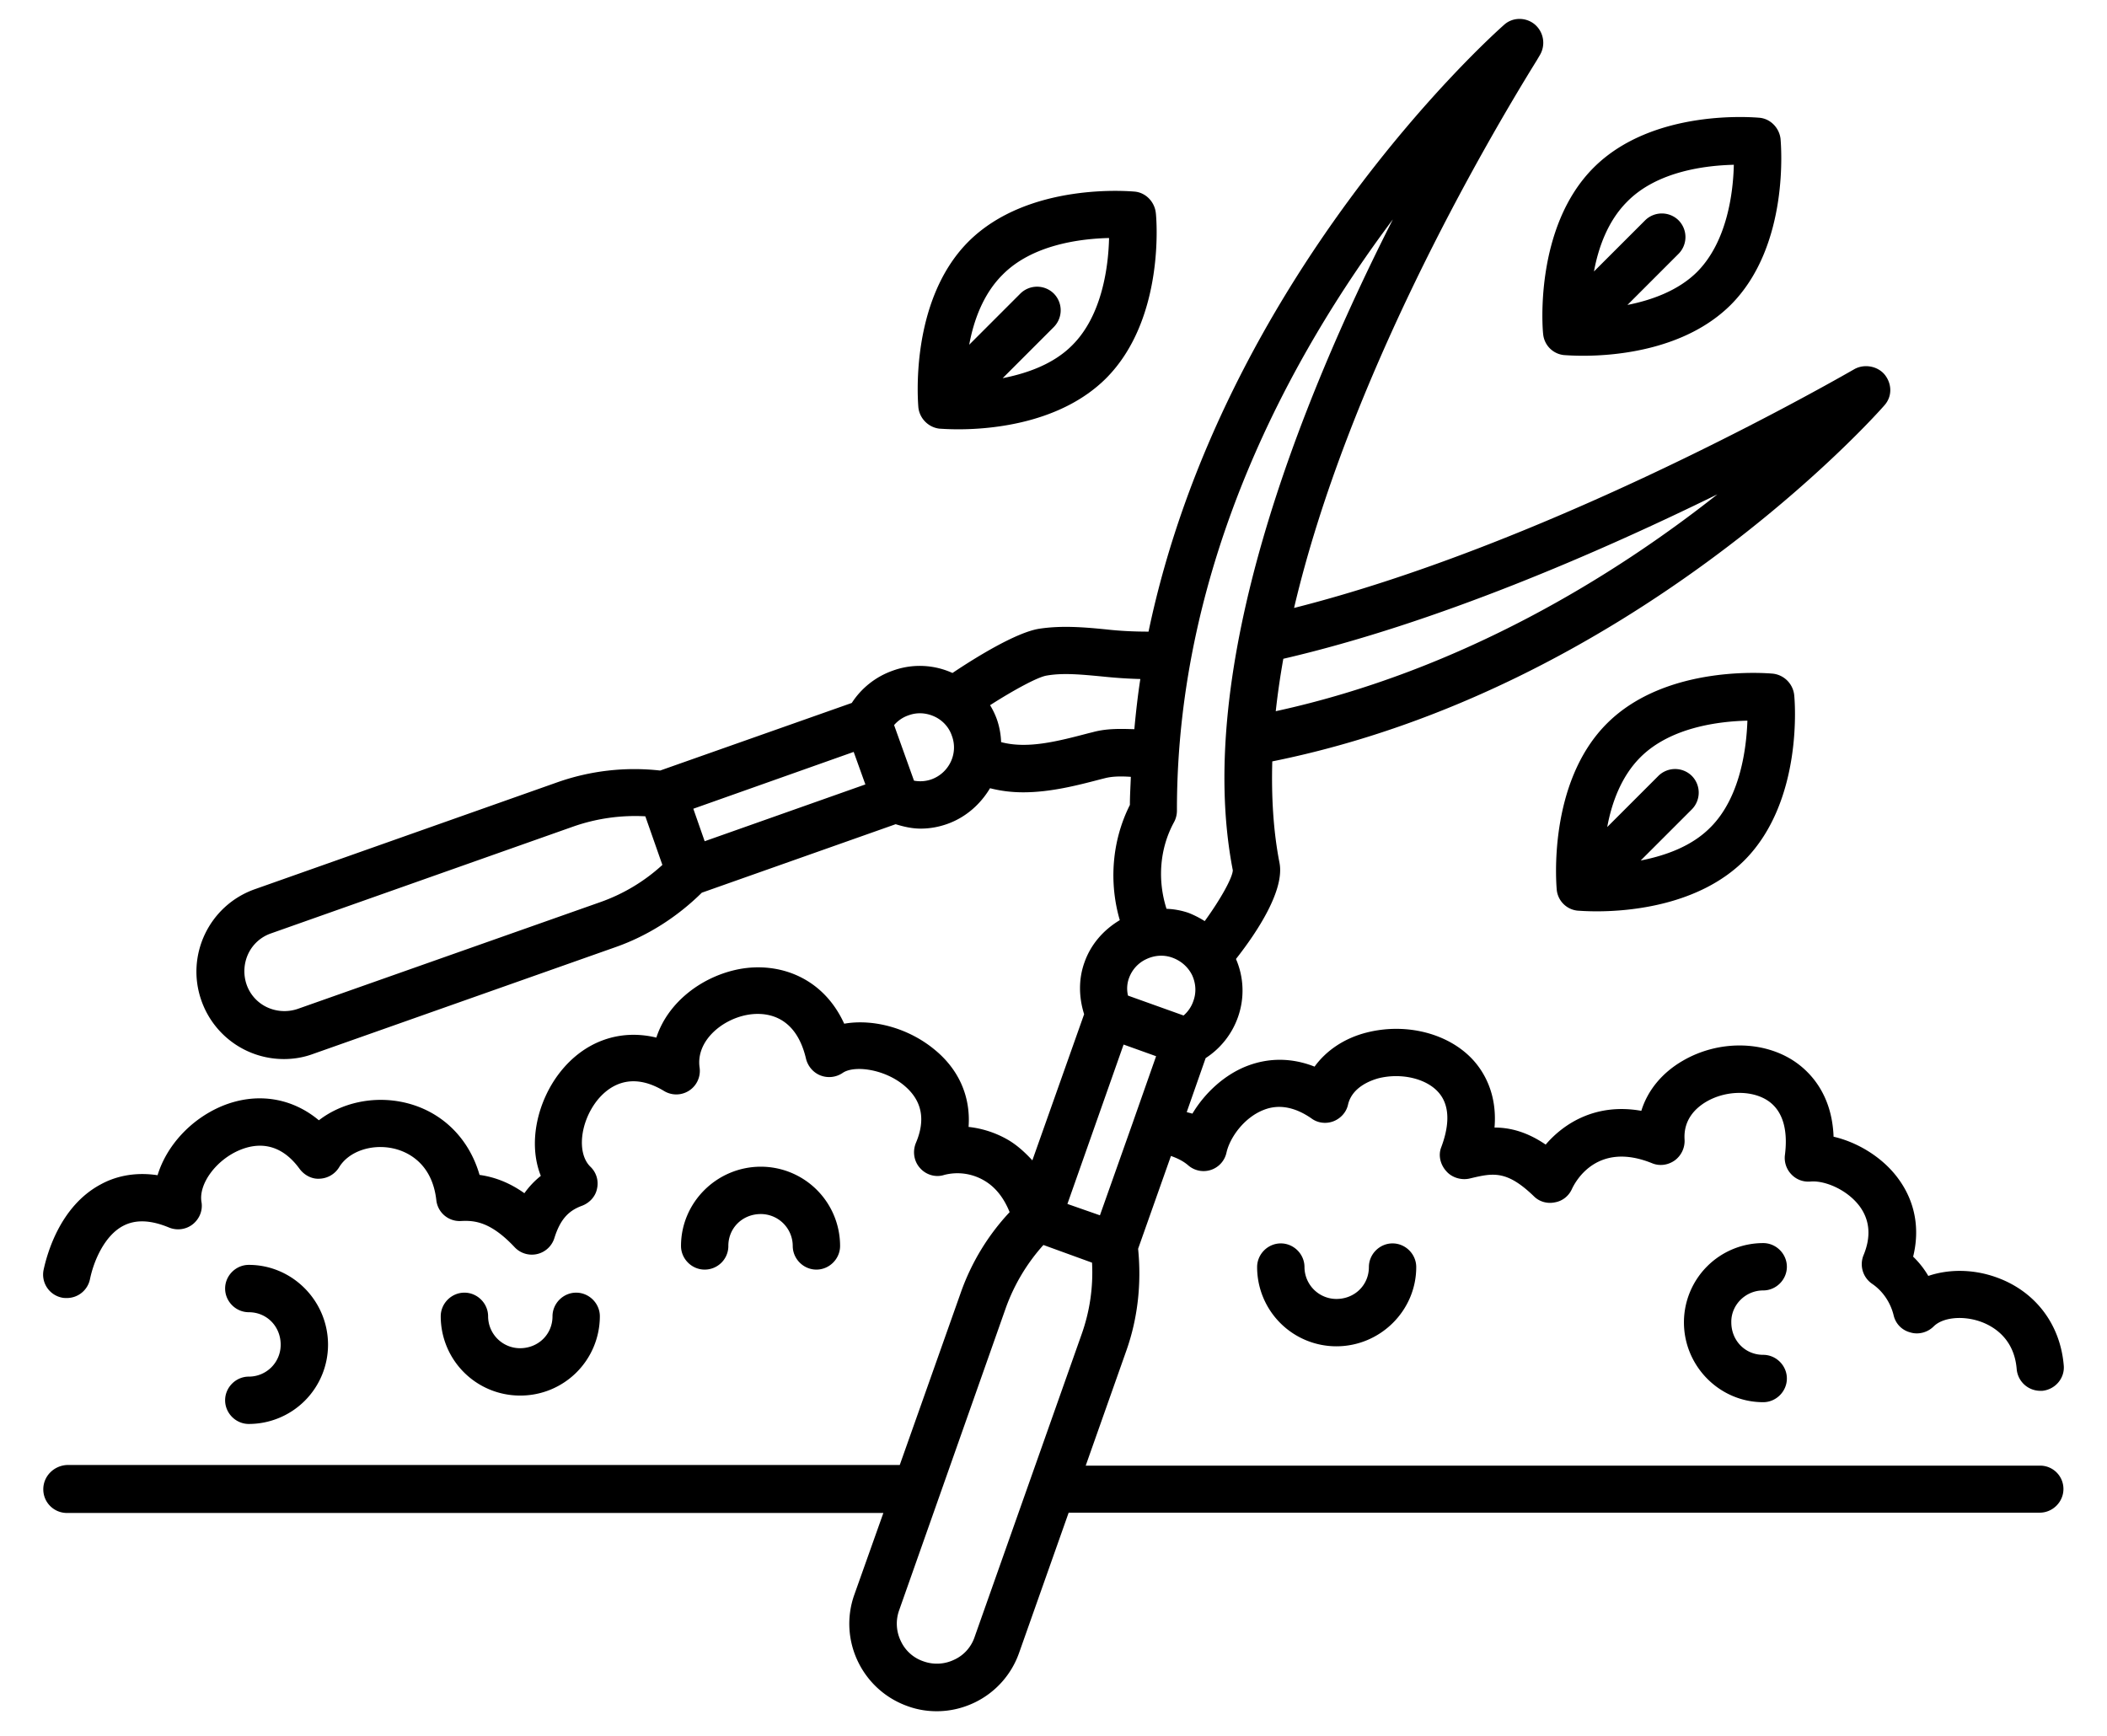 <svg width="108" height="89" fill="none" xmlns="http://www.w3.org/2000/svg"><path d="M104.568 75.132H55.651l2.087-5.906c.583-1.65.777-3.43.599-5.21l1.683-4.758c.323.113.63.259.89.485a1.201 1.201 0 001.958-.663c.178-.777.906-1.796 1.91-2.185.776-.307 1.601-.145 2.443.437.323.243.76.291 1.132.146.373-.146.664-.47.745-.858.21-.89 1.149-1.23 1.553-1.343 1.15-.291 2.444 0 3.075.712.712.793.469 1.974.145 2.832-.161.42-.032.89.26 1.214.29.34.792.485 1.23.372 1.164-.275 1.86-.437 3.268.922.275.275.68.388 1.068.307.388-.064.712-.323.874-.68.194-.42 1.31-2.459 4.11-1.326.388.162.825.097 1.165-.146a1.24 1.24 0 00.501-1.068c-.064-1.02.567-1.618 1.117-1.941 1.003-.583 2.33-.6 3.156-.049.938.631.987 1.86.873 2.767a1.21 1.21 0 00.324 1.003c.259.275.615.405.987.373.712-.065 1.877.404 2.524 1.278.518.712.583 1.553.195 2.492a1.218 1.218 0 00.437 1.472c.55.373.938.955 1.1 1.602.097.437.42.777.858.89.42.13.89 0 1.197-.307.47-.47 1.505-.566 2.411-.243.631.227 1.715.842 1.845 2.427a1.216 1.216 0 001.213 1.117h.098c.663-.065 1.165-.647 1.1-1.31-.178-2.104-1.456-3.787-3.431-4.5-1.197-.436-2.46-.436-3.511-.08a4.546 4.546 0 00-.777-.987c.356-1.44.097-2.832-.76-3.997-.777-1.068-2.055-1.861-3.318-2.152-.08-2.201-1.23-3.334-1.99-3.852-1.602-1.084-3.916-1.1-5.728-.048-1.068.615-1.813 1.521-2.136 2.573-2.282-.405-3.933.598-4.903 1.731-.971-.663-1.845-.874-2.622-.874.146-1.731-.55-2.848-1.068-3.43-1.246-1.392-3.447-1.958-5.486-1.44-1.149.291-2.07.922-2.67 1.747-1.148-.453-2.33-.469-3.463-.032-1.132.437-2.152 1.36-2.799 2.443-.097-.032-.194-.048-.291-.08l.97-2.768a4.136 4.136 0 001.651-2.087 4.072 4.072 0 00-.097-2.994c1.133-1.44 2.492-3.543 2.233-4.919-.323-1.65-.42-3.398-.372-5.21C83.597 35.325 96.09 21.36 96.607 20.76c.388-.453.372-1.084 0-1.553-.372-.453-1.068-.567-1.57-.275-2.686 1.537-16.279 9.094-28.706 12.233 2.734-11.65 9.725-23.69 12.443-28.075l.162-.275a1.235 1.235 0 00-.275-1.57c-.453-.372-1.133-.372-1.57.032-.68.6-14.417 12.946-18.22 31.102-.728 0-1.457-.033-2.169-.114-1.132-.113-2.297-.21-3.446-.032-1.182.194-3.253 1.473-4.434 2.266a4.046 4.046 0 00-3.075-.114 4.136 4.136 0 00-2.087 1.65L33.838 39.5a11.87 11.87 0 00-5.26.599L13.06 45.584c-2.33.825-3.56 3.382-2.735 5.712a4.477 4.477 0 004.224 2.994c.501 0 1.003-.08 1.489-.259l15.534-5.486c1.65-.582 3.155-1.553 4.402-2.783l9.935-3.511c.42.13.842.226 1.279.226.469 0 .922-.08 1.375-.242.955-.34 1.7-1.02 2.184-1.829.567.146 1.133.21 1.7.21 1.375 0 2.718-.34 3.948-.663l.259-.065c.388-.097.841-.097 1.31-.065-.016.486-.048.955-.048 1.44-.922 1.83-1.084 3.965-.518 5.907-.841.502-1.489 1.246-1.812 2.168-.308.858-.291 1.78-.016 2.654l-2.654 7.492c-.372-.404-.777-.776-1.246-1.052a5.142 5.142 0 00-2.023-.663c.113-1.537-.485-2.945-1.764-3.98-1.343-1.101-3.139-1.57-4.611-1.311-1.1-2.412-3.383-3.172-5.373-2.8-1.877.356-3.657 1.667-4.256 3.512-1.86-.453-3.69.178-4.951 1.796-1.133 1.456-1.65 3.592-.971 5.291-.324.26-.599.55-.842.89-.728-.518-1.488-.825-2.298-.938-.55-1.91-1.974-3.301-3.9-3.722-1.569-.34-3.187.032-4.336.922-1.392-1.165-3.204-1.456-4.968-.728-1.618.68-2.848 2.055-3.3 3.544-1.28-.194-2.266.113-2.914.47-2.12 1.132-2.767 3.64-2.929 4.384a1.204 1.204 0 00.955 1.424c.081.017.162.017.243.017a1.21 1.21 0 001.181-.971c.194-.939.745-2.217 1.683-2.719.631-.34 1.408-.324 2.379.081.404.162.874.097 1.213-.178.34-.275.518-.712.437-1.149-.145-.922.76-2.152 1.975-2.654.825-.34 2.022-.453 3.058.971.243.324.631.534 1.035.502a1.23 1.23 0 00.988-.583c.485-.809 1.65-1.213 2.767-.97.598.129 1.99.647 2.217 2.653a1.2 1.2 0 001.278 1.068c.68-.032 1.505.033 2.735 1.343a1.21 1.21 0 002.039-.47c.29-.921.695-1.39 1.407-1.65.389-.145.696-.469.777-.873a1.189 1.189 0 00-.34-1.133c-.695-.68-.534-2.25.324-3.366.518-.663 1.65-1.602 3.447-.518a1.207 1.207 0 001.828-1.197c-.194-1.343 1.117-2.46 2.444-2.702.712-.13 2.443-.178 3.01 2.249.097.388.372.712.744.857a1.23 1.23 0 001.133-.129c.582-.405 2.12-.21 3.139.631.922.76 1.133 1.748.615 2.961-.178.437-.097.939.21 1.279.308.356.81.501 1.246.356a2.703 2.703 0 012.023.275c.599.34 1.035.906 1.327 1.634a11.716 11.716 0 00-2.492 4.094l-3.14 8.868H3.433c-.664.032-1.214.566-1.214 1.246s.55 1.213 1.214 1.213h41.846l-1.489 4.192c-.825 2.33.405 4.886 2.735 5.712.486.178.987.259 1.489.259.663 0 1.31-.146 1.925-.437a4.47 4.47 0 002.298-2.557l2.54-7.185h49.776c.664 0 1.214-.55 1.214-1.213 0-.664-.534-1.198-1.198-1.198zM57.592 53.546l1.667.598-1.149 3.27c0 .015-.016.031-.016.048L56.38 62.3l-1.667-.583 2.88-8.171zm.276-3.399a1.7 1.7 0 01.906-.987c.42-.194.89-.226 1.327-.064.437.161.793.469 1.003.89.194.42.226.89.065 1.327-.097.29-.275.55-.502.744l-2.848-1.02a1.553 1.553 0 01.048-.89zM88.03 25.341c-5.178 4.094-13.058 9.03-22.638 11.117.097-.89.227-1.78.388-2.687 7.816-1.812 16.182-5.453 22.25-8.43zM63.191 44.613c-.016.389-.63 1.489-1.44 2.605a4.949 4.949 0 00-.825-.42 3.891 3.891 0 00-1.133-.21c-.47-1.473-.356-3.091.389-4.45.097-.179.145-.389.145-.583-.016-12.768 5.939-23.464 11.069-30.309-4.806 9.467-10.211 23.06-8.205 33.367zM36.12 43.124l-.582-1.666 8.22-2.913.599 1.667-8.237 2.912zm-5.356 3.124l-15.502 5.47a2.11 2.11 0 01-1.57-.082 2.014 2.014 0 01-1.052-1.165 2.11 2.11 0 01.081-1.57 2.014 2.014 0 011.165-1.051l15.519-5.486a9.599 9.599 0 013.673-.518l.874 2.492a9.259 9.259 0 01-3.188 1.91zm16.975-6.295a1.716 1.716 0 01-.89.065l-1.02-2.848c.194-.227.453-.405.745-.502.437-.162.906-.13 1.327.065.42.194.744.55.89.987.34.906-.146 1.91-1.052 2.233zm8.301-2.427l-.259.064c-1.602.421-3.123.81-4.466.453a3.998 3.998 0 00-.21-1.148 3.935 3.935 0 00-.356-.745c1.213-.777 2.46-1.456 2.912-1.52.842-.147 1.796-.05 2.832.048.615.064 1.262.113 1.958.13-.13.84-.227 1.698-.307 2.572-.664-.016-1.376-.049-2.104.146zm-6.084 46.393c-.178.518-.55.938-1.052 1.165a2.035 2.035 0 01-1.57.08 1.968 1.968 0 01-1.165-1.05 2.035 2.035 0 01-.08-1.57l5.469-15.503a9.753 9.753 0 011.925-3.22l2.492.906a9.427 9.427 0 01-.534 3.673l-5.486 15.52z" fill="#000"/><path d="M90.377 66.151c.663 0 1.214-.55 1.214-1.213 0-.664-.55-1.214-1.214-1.214a4.064 4.064 0 00-4.062 4.062c0 2.249 1.829 4.094 4.062 4.094.663 0 1.214-.55 1.214-1.214 0-.663-.55-1.214-1.214-1.214-.922 0-1.634-.728-1.634-1.666-.017-.89.728-1.635 1.634-1.635zm-20.211-1.197c0 .922-.728 1.634-1.667 1.634a1.64 1.64 0 01-1.634-1.634c0-.664-.55-1.214-1.214-1.214-.663 0-1.214.55-1.214 1.214a4.064 4.064 0 004.062 4.061c2.25 0 4.094-1.828 4.094-4.061 0-.664-.55-1.214-1.214-1.214-.663 0-1.213.55-1.213 1.214zM37.333 63.87c0-.923.728-1.635 1.666-1.635a1.64 1.64 0 011.635 1.635c0 .663.55 1.213 1.213 1.213.664 0 1.214-.55 1.214-1.213A4.064 4.064 0 0039 59.808c-2.249 0-4.093 1.828-4.093 4.062 0 .663.55 1.213 1.213 1.213.664 0 1.214-.534 1.214-1.213zm-6.586 3.608c0-.663-.55-1.213-1.214-1.213-.663 0-1.213.55-1.213 1.213 0 .922-.729 1.635-1.667 1.635a1.64 1.64 0 01-1.634-1.635c0-.663-.55-1.213-1.214-1.213-.664 0-1.214.55-1.214 1.213a4.064 4.064 0 004.062 4.062 4.071 4.071 0 004.094-4.062zm-17.994 3.091c-.664 0-1.214.55-1.214 1.213 0 .664.55 1.214 1.214 1.214a4.064 4.064 0 004.061-4.061c0-2.25-1.828-4.094-4.061-4.094-.664 0-1.214.55-1.214 1.213 0 .664.55 1.214 1.214 1.214.922 0 1.634.728 1.634 1.666a1.63 1.63 0 01-1.634 1.635zM79.098 17.12a1.193 1.193 0 001.084 1.084c.049 0 .405.033.971.033 1.7 0 5.243-.308 7.557-2.605 3.058-3.059 2.573-8.285 2.557-8.512-.065-.566-.518-1.036-1.084-1.084-.227-.016-5.438-.502-8.496 2.557-3.058 3.058-2.621 8.3-2.589 8.527zm9.774-8.673c-.032 1.424-.34 3.932-1.877 5.486-.971.97-2.347 1.456-3.576 1.699l2.621-2.622a1.22 1.22 0 000-1.715 1.22 1.22 0 00-1.715 0l-2.622 2.621c.227-1.23.712-2.589 1.7-3.576 1.537-1.57 4.045-1.86 5.469-1.893zm1.99 26.085c-.226-.016-5.437-.502-8.495 2.557-3.059 3.058-2.59 8.301-2.573 8.511a1.193 1.193 0 001.084 1.084c.049 0 .405.033.971.033 1.7 0 5.243-.308 7.557-2.605 3.058-3.059 2.589-8.285 2.557-8.512a1.238 1.238 0 00-1.1-1.068zm-3.188 7.88c-.97.988-2.346 1.457-3.576 1.7l2.622-2.622a1.22 1.22 0 000-1.715 1.22 1.22 0 00-1.716 0l-2.621 2.621c.227-1.23.712-2.589 1.7-3.576 1.553-1.553 4.06-1.845 5.485-1.877-.049 1.408-.356 3.932-1.894 5.47zM48.158 21.975c.049 0 .405.032.971.032 1.7 0 5.243-.307 7.557-2.605 3.059-3.058 2.59-8.285 2.557-8.496-.065-.566-.518-1.035-1.084-1.084-.227-.016-5.437-.501-8.512 2.557-3.058 3.059-2.589 8.301-2.573 8.512.065.566.518 1.02 1.084 1.084zm8.69-9.774c-.032 1.424-.34 3.948-1.877 5.486-.97.987-2.346 1.456-3.576 1.699l2.621-2.622a1.22 1.22 0 000-1.715 1.22 1.22 0 00-1.715 0l-2.621 2.622c.226-1.23.712-2.59 1.699-3.577 1.537-1.57 4.045-1.86 5.47-1.893z" fill="#000"/></svg>